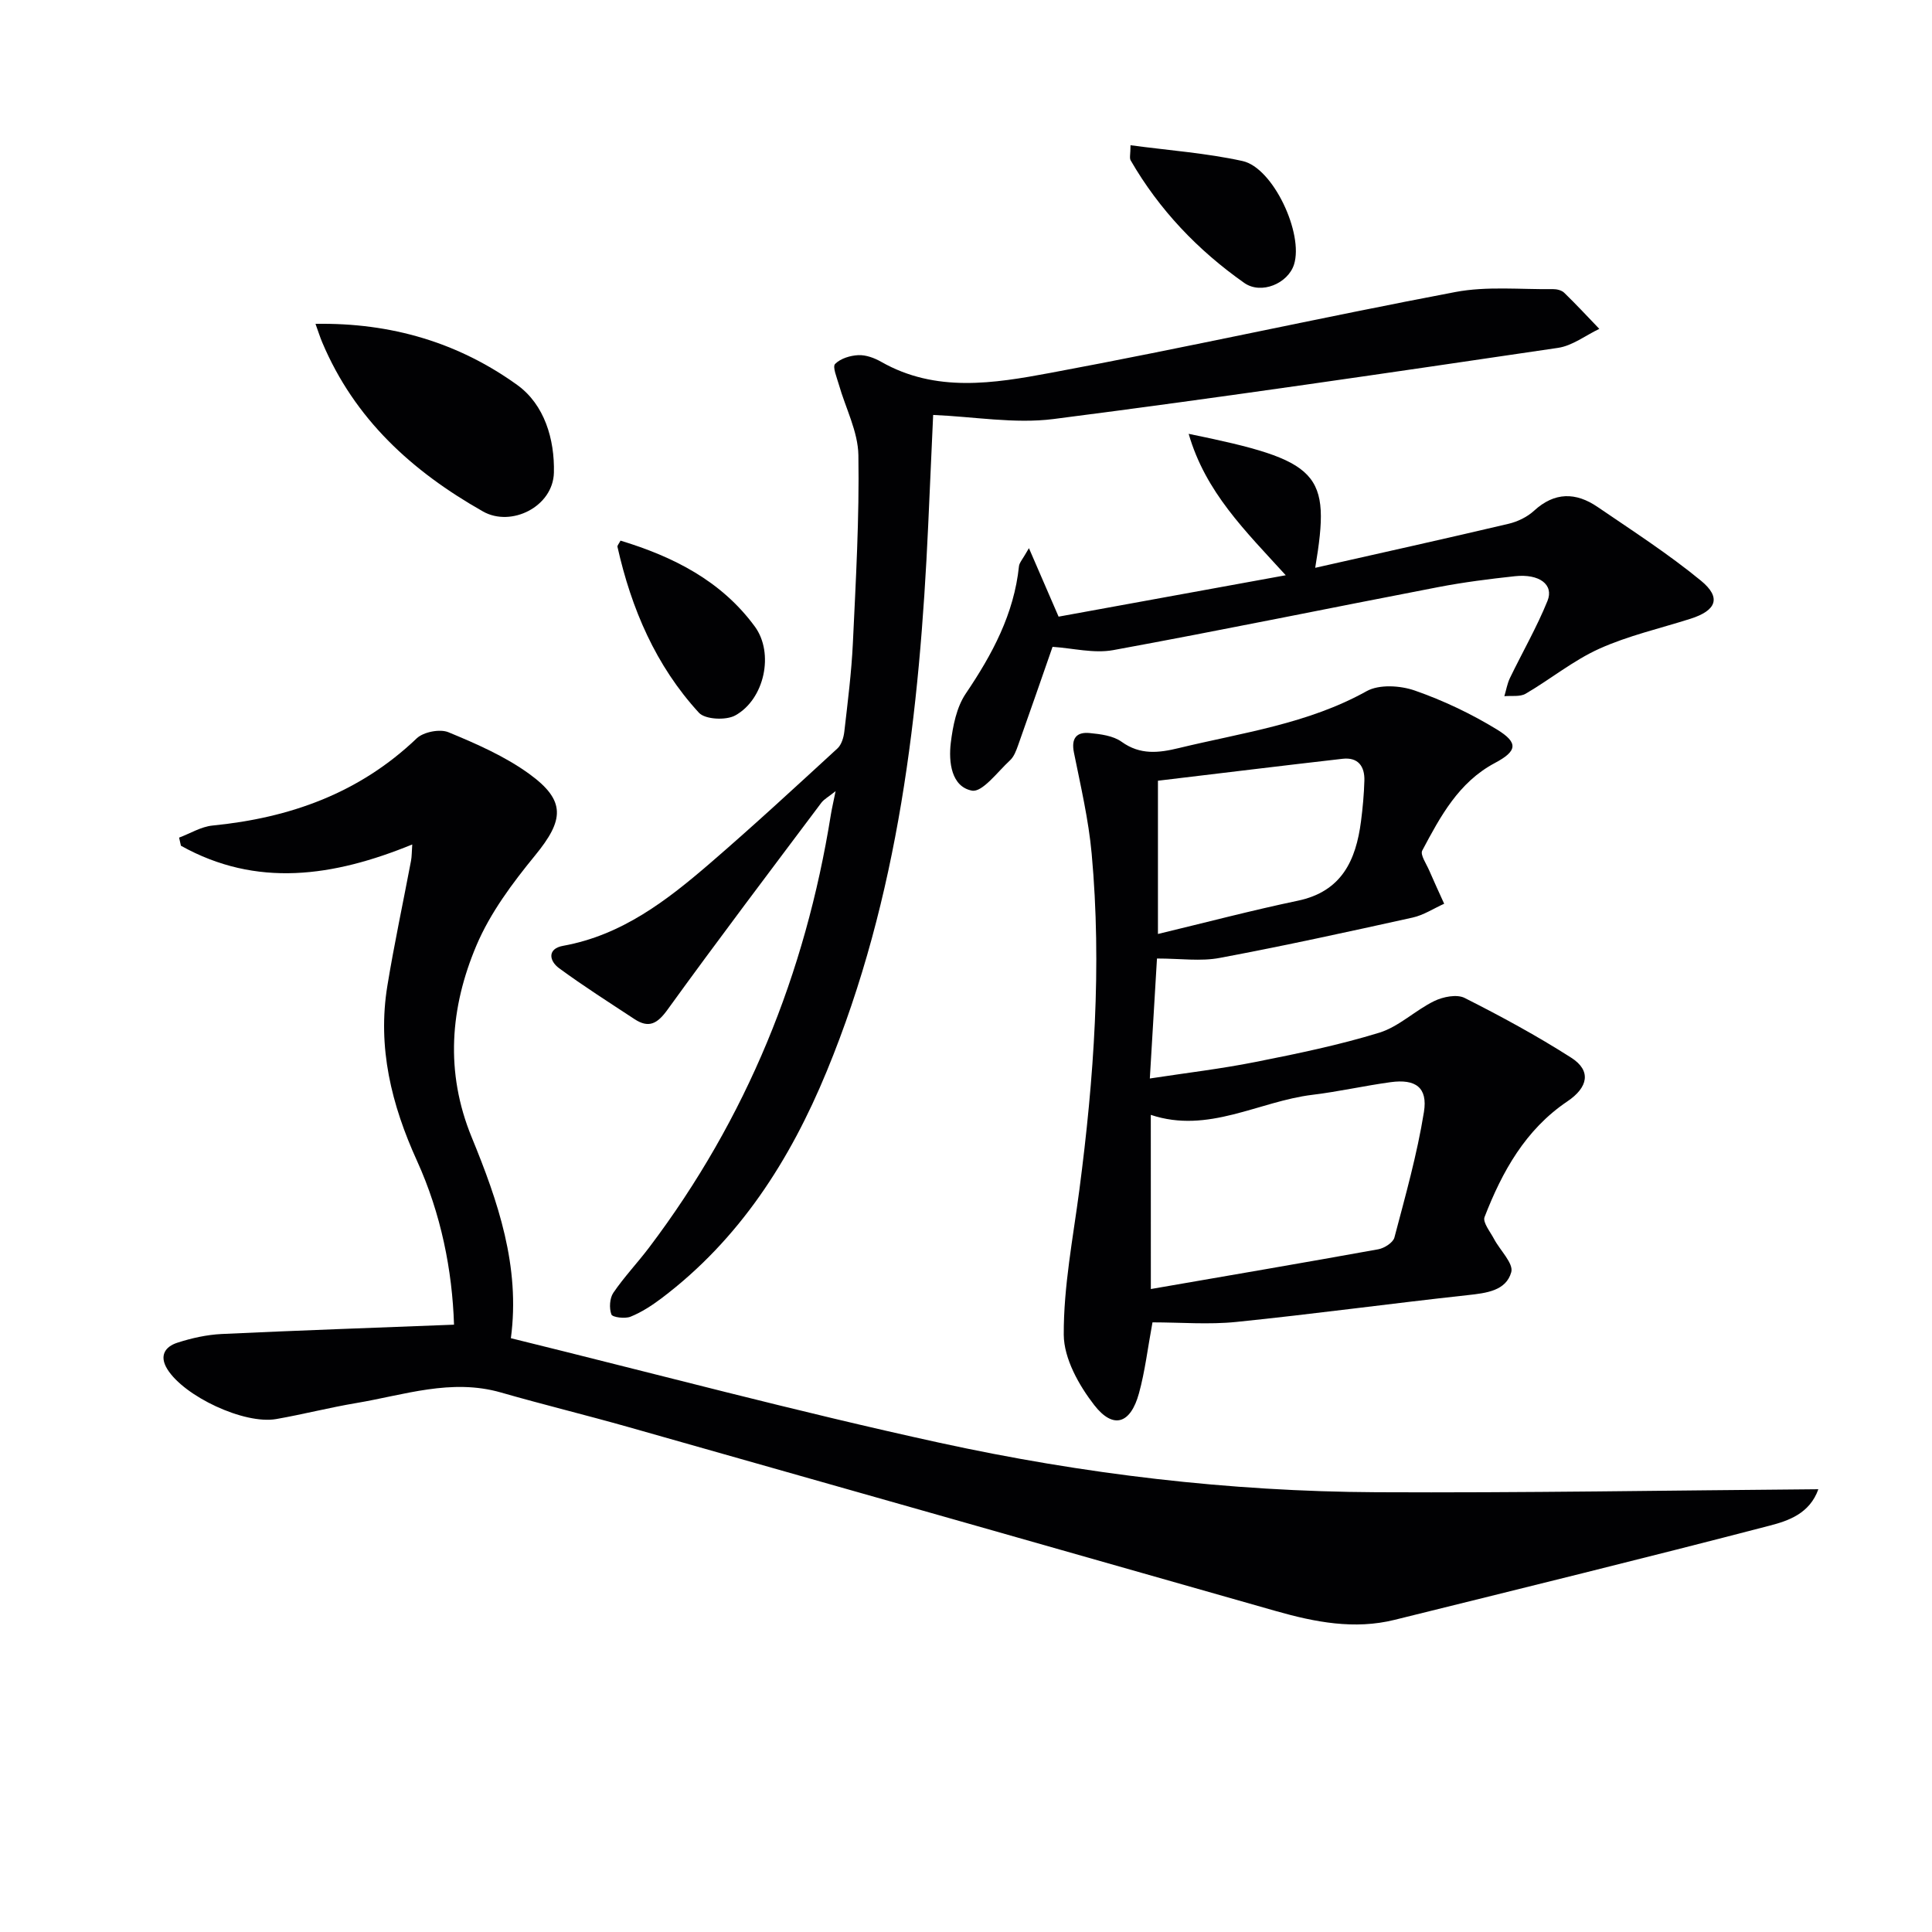 <svg enable-background="new 0 0 400 400" viewBox="0 0 400 400" xmlns="http://www.w3.org/2000/svg"><g fill="#010103"><path d="m94 274.26c-.36-11.25-2.69-22.97-7.65-33.89-5.31-11.67-8.24-23.52-6.15-36.27 1.42-8.67 3.27-17.27 4.9-25.9.17-.91.14-1.86.25-3.36-16.33 6.67-32.22 9.01-47.89.26-.13-.56-.25-1.12-.38-1.68 2.3-.86 4.56-2.27 6.92-2.5 16.01-1.58 30.38-6.69 42.26-18.04 1.4-1.34 4.81-2.01 6.58-1.28 5.78 2.39 11.68 4.97 16.71 8.61 7.67 5.56 7.24 9.57 1.24 16.89-4.68 5.72-9.29 11.89-12.14 18.62-5.45 12.87-6.54 26.22-.99 39.74 5.43 13.24 10.1 26.76 8.11 41.6 29.84 7.34 59.13 15.18 88.72 21.64 29.74 6.49 59.98 10.1 90.47 10.25 30.31.15 60.62-.38 91.51-.62-1.8 5.06-6.24 6.54-10.05 7.53-25.83 6.73-51.77 13.09-77.68 19.51-8.35 2.07-16.48.48-24.55-1.81-44.67-12.72-89.35-25.43-134.04-38.09-8.78-2.49-17.66-4.65-26.44-7.17-10.29-2.95-20.06.53-29.97 2.19-5.54.93-11.01 2.34-16.55 3.31-6.62 1.16-19.08-4.7-22.56-10.35-1.71-2.78-.43-4.64 2.07-5.45 2.96-.96 6.11-1.66 9.2-1.81 15.75-.74 31.52-1.28 48.1-1.93z"/><path d="m239.54 198.45c-.48 8.08-.95 15.98-1.48 24.84 7.64-1.17 14.81-2.01 21.87-3.42 8.61-1.71 17.26-3.49 25.63-6.06 4.07-1.25 7.44-4.63 11.38-6.55 1.82-.89 4.68-1.46 6.29-.65 7.53 3.8 14.98 7.84 22.08 12.38 4.21 2.69 3.5 6.15-.82 9.05-8.65 5.83-13.49 14.53-17.13 23.94-.42 1.09 1.17 3.03 1.95 4.51 1.24 2.36 4.09 5.08 3.58 6.9-1.08 3.86-5.16 4.33-8.99 4.75-15.98 1.74-31.92 3.92-47.91 5.55-5.73.59-11.57.09-17.38.09-.99 5.33-1.54 10.11-2.8 14.69-1.74 6.33-5.31 7.51-9.25 2.45-3.19-4.1-6.29-9.65-6.32-14.57-.05-9.99 1.92-20.01 3.23-29.99 3.03-23.13 4.67-46.32 2.55-69.6-.64-7.05-2.28-14.02-3.68-20.98-.59-2.97.58-4.27 3.26-4.01 2.27.22 4.87.55 6.62 1.81 3.86 2.78 7.72 2.3 11.84 1.3 13.17-3.19 26.71-5 38.88-11.78 2.6-1.45 6.97-1.18 9.98-.13 5.9 2.06 11.67 4.8 17 8.06 4.53 2.77 4.19 4.49-.44 6.95-7.5 3.99-11.28 11.08-15.02 18.12-.46.87.85 2.73 1.43 4.09 1 2.32 2.07 4.62 3.11 6.92-2.18.98-4.27 2.37-6.56 2.87-13.26 2.93-26.53 5.84-39.88 8.34-3.94.76-8.16.13-13.02.13zm-1.27 68.43c16.1-2.79 31.61-5.43 47.09-8.23 1.26-.23 3.06-1.38 3.34-2.44 2.27-8.61 4.7-17.22 6.11-25.98.82-5.09-1.74-6.88-6.88-6.18-5.42.74-10.78 1.96-16.21 2.62-11.13 1.35-21.56 8.13-33.46 4.15.01 11.96.01 23.74.01 36.06zm1.47-73.51c10.03-2.41 19.43-4.89 28.93-6.88 9.11-1.9 12.06-8.35 13.11-16.44.36-2.79.62-5.61.7-8.43.09-2.97-1.31-4.89-4.52-4.52-12.78 1.46-25.54 3.03-38.22 4.54z"/><path d="m193.2 85.91c-.31 7.01-.66 14.96-1.03 22.91-1.78 38.63-6.08 76.8-21 112.97-7.59 18.42-18.08 34.84-34.26 47.04-1.97 1.48-4.11 2.87-6.37 3.78-1.15.46-3.74.13-3.96-.47-.48-1.3-.36-3.36.41-4.49 2.24-3.29 5.02-6.21 7.42-9.39 20.16-26.66 32.34-56.68 37.61-89.59.21-1.3.52-2.58.98-4.87-1.45 1.17-2.38 1.65-2.95 2.4-10.68 14.24-21.43 28.43-31.86 42.86-2.11 2.92-3.88 3.88-6.85 1.92-5.24-3.45-10.53-6.81-15.58-10.52-2.09-1.53-2.47-4.05.83-4.64 12.19-2.2 21.51-9.41 30.48-17.15 8.94-7.71 17.61-15.72 26.31-23.71.85-.78 1.29-2.28 1.43-3.5.7-6.1 1.48-12.21 1.77-18.34.61-12.95 1.35-25.93 1.14-38.88-.08-4.9-2.66-9.75-4.05-14.64-.41-1.44-1.35-3.66-.77-4.25 1.12-1.13 3.14-1.75 4.82-1.82 1.56-.07 3.32.58 4.72 1.38 11.3 6.44 23.34 4.47 34.98 2.3 28.03-5.21 55.88-11.44 83.89-16.75 6.54-1.24 13.47-.51 20.21-.6.79-.01 1.8.23 2.33.75 2.5 2.42 4.86 4.97 7.27 7.48-2.84 1.35-5.57 3.49-8.54 3.93-34.8 5.13-69.6 10.27-104.49 14.74-8.05 1.02-16.45-.5-24.89-.85z"/><path d="m246.1 89.82c27.28 5.58 29.51 7.93 26.2 27.74 13.64-3.08 26.85-6.01 40.01-9.11 1.88-.44 3.87-1.4 5.28-2.69 4.27-3.93 8.67-3.87 13.16-.81 7.24 4.94 14.65 9.72 21.41 15.27 4.28 3.51 3.21 6.18-2.17 7.89-6.32 2.01-12.88 3.5-18.89 6.21-5.38 2.43-10.09 6.31-15.24 9.31-1.17.68-2.92.37-4.4.51.38-1.25.59-2.58 1.15-3.75 2.58-5.34 5.56-10.5 7.78-15.98 1.37-3.38-1.7-5.66-6.76-5.11-5.28.57-10.57 1.24-15.78 2.24-22.46 4.32-44.87 8.94-67.37 13.06-4 .73-8.35-.4-12.56-.68-2.24 6.42-4.66 13.44-7.15 20.43-.39 1.09-.84 2.31-1.65 3.06-2.57 2.36-5.74 6.7-7.9 6.28-4.25-.83-4.85-5.9-4.37-9.89.43-3.5 1.19-7.38 3.11-10.21 5.48-8.11 9.98-16.47 11.01-26.38.08-.72.74-1.39 2.06-3.72 2.2 5.09 3.9 9 6.14 14.18 14.9-2.72 30.48-5.55 47.03-8.57-8.43-9.25-16.61-17.2-20.1-29.28z"/><path d="m65.32 67.05c15.8-.27 29.66 3.95 41.75 12.64 5.66 4.07 7.78 11.26 7.61 18.17-.18 7.04-8.84 11.35-14.69 8.03-14.74-8.35-26.59-19.15-33.28-35.02-.44-1.04-.78-2.13-1.39-3.82z"/><path d="m128.47 111.93c10.92 3.32 20.86 8.31 27.81 17.79 4.04 5.51 2.01 15.05-4.05 18.4-1.91 1.06-6.23.85-7.52-.55-8.94-9.73-14-21.56-16.87-34.36-.06-.25.26-.57.63-1.28z"/><path d="m234.06 30.07c7.96 1.07 15.7 1.62 23.2 3.27 6.35 1.4 12.68 15.06 10.65 21.43-1.24 3.9-6.77 6.29-10.31 3.8-9.6-6.76-17.6-15.13-23.51-25.37-.28-.48-.03-1.27-.03-3.13z"/></g></svg>